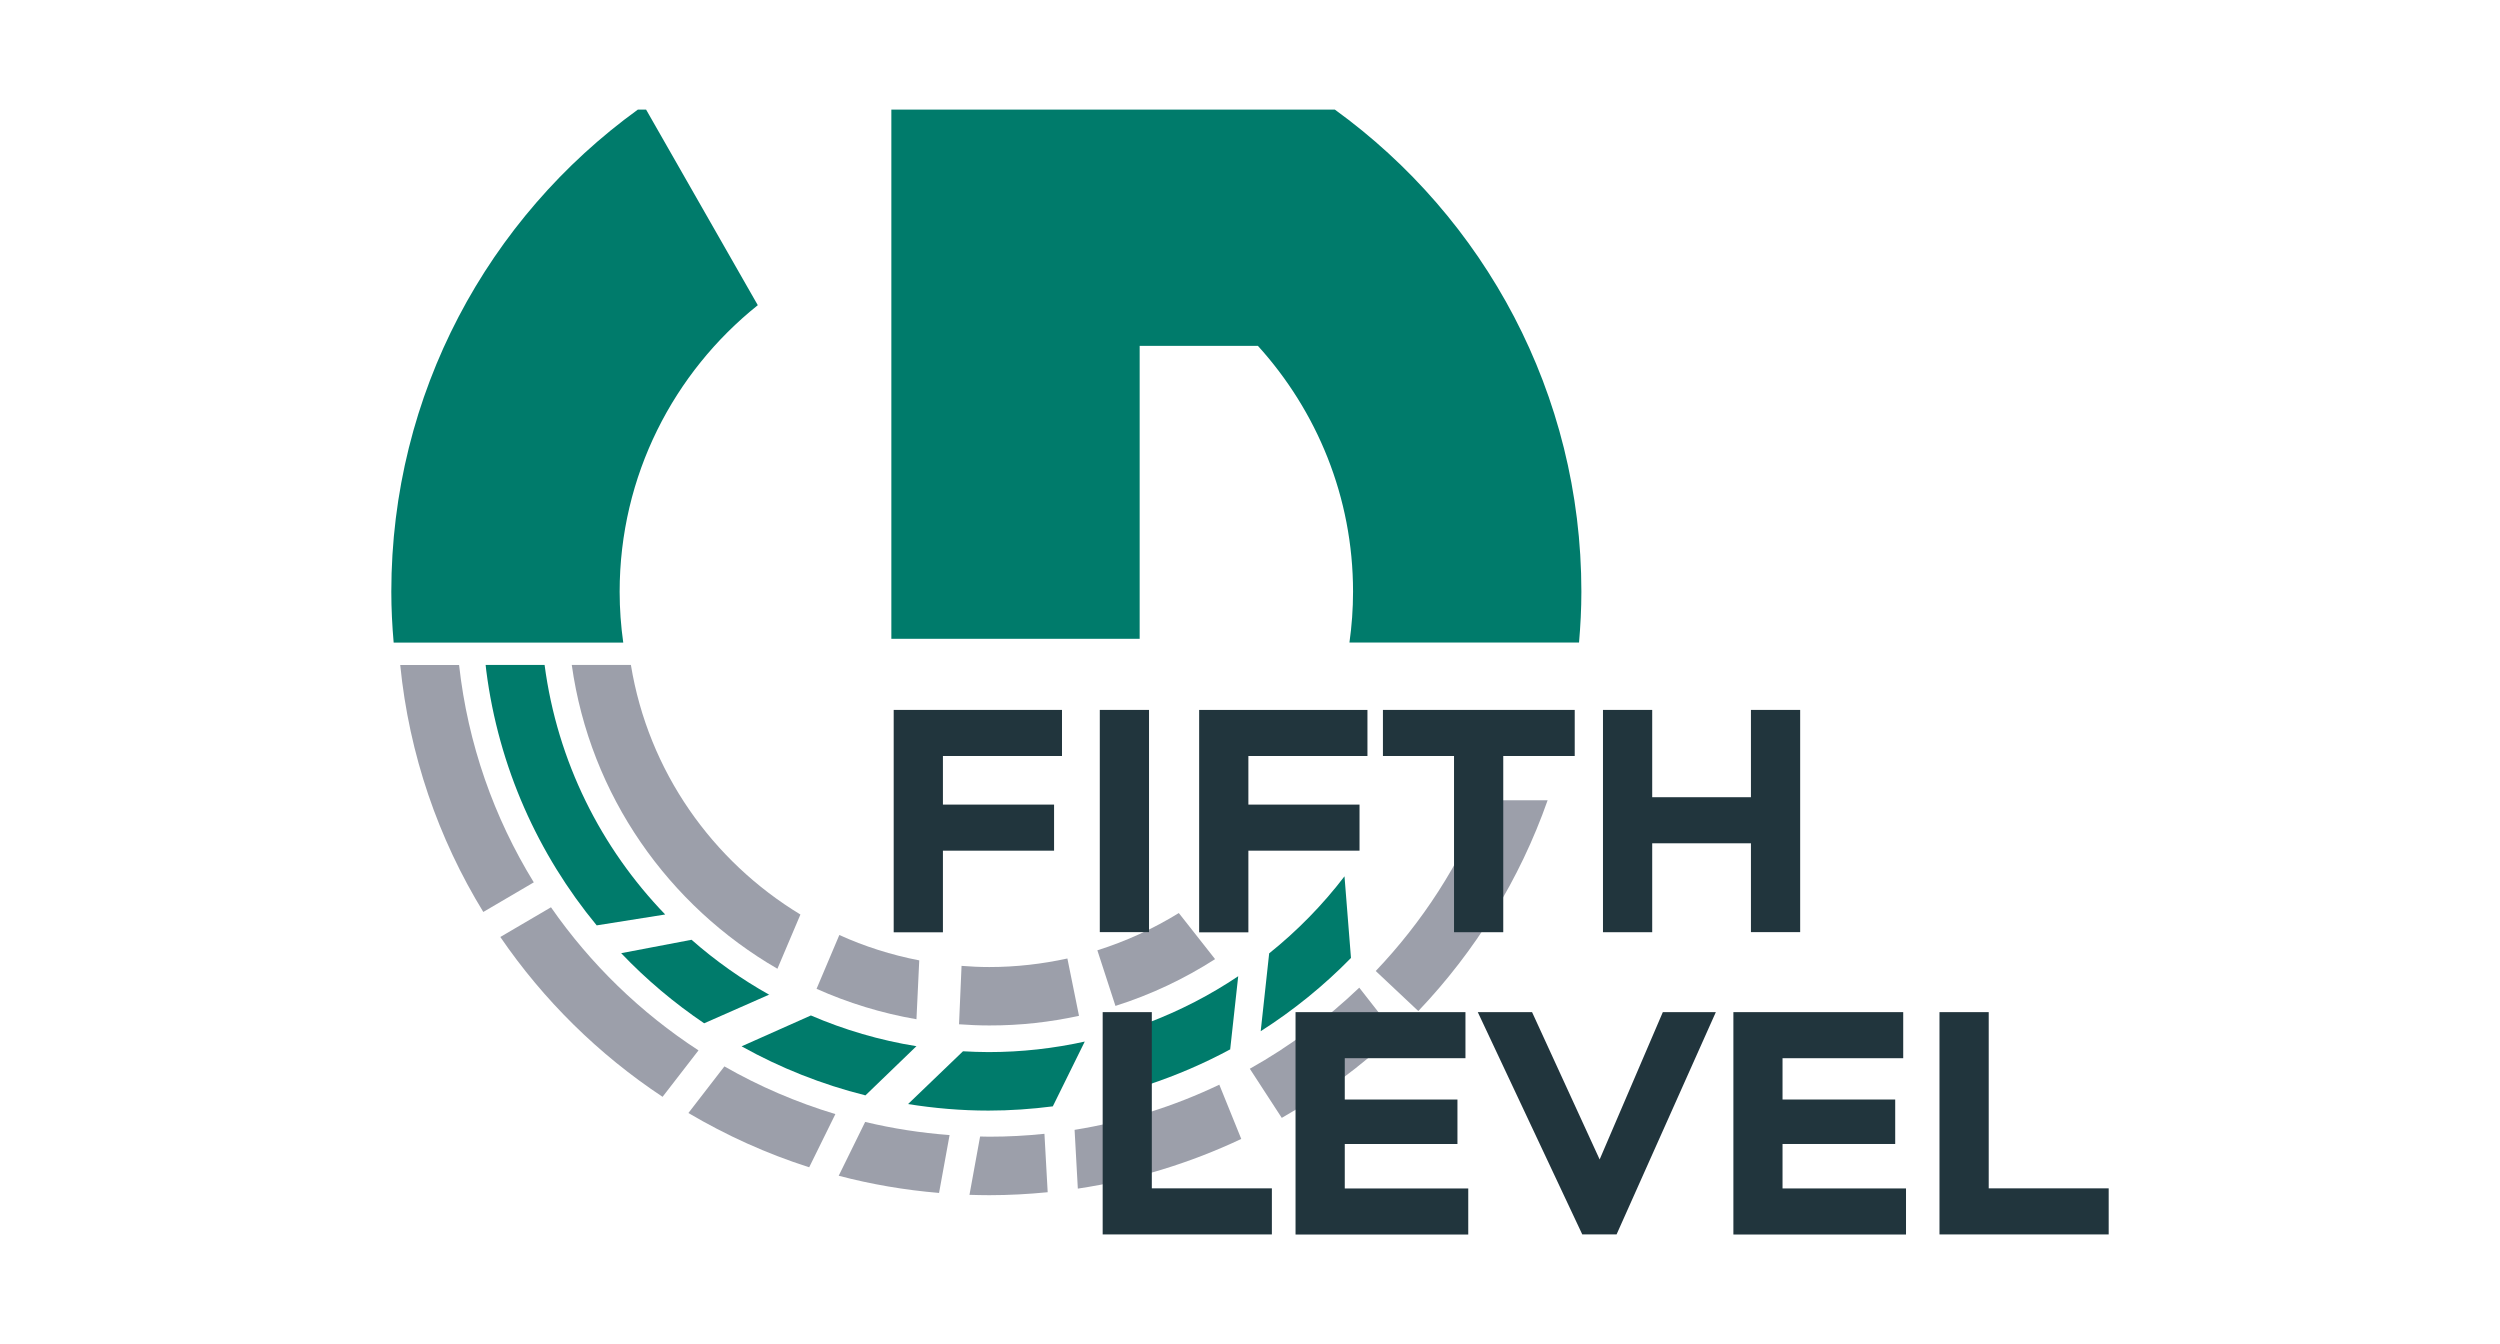 <?xml version="1.0" encoding="utf-8"?>
<!-- Generator: Adobe Illustrator 26.3.1, SVG Export Plug-In . SVG Version: 6.00 Build 0)  -->
<svg version="1.1" xmlns="http://www.w3.org/2000/svg" xmlns:xlink="http://www.w3.org/1999/xlink" x="0px" y="0px"
	 viewBox="0 0 277.78 149.33" style="enable-background:new 0 0 277.78 149.33;" xml:space="preserve">
<style type="text/css">
	.st0{fill:#09273A;}
	.st1{fill:#9C9FAA;}
	.st2{fill:#007B6B;}
	.st3{fill:#21353D;}
	.st4{fill:#FFFFFF;}
</style>
<g id="Layer_1">
</g>
<g id="Layer_2">
</g>
<g id="Layer_5">
</g>
<g id="Layer_6">
</g>
<g id="Layer_4">
	<g>
		<g>
			<g>
				<path class="st1" d="M59.31,98.04c-4.42-7.19-7.33-15.38-8.3-24.15h-6.54c0.99,9.97,4.24,19.29,9.23,27.44L59.31,98.04z"/>
				<g>
					<g>
						<path class="st1" d="M119.4,125.54l0.36,6.53c6.4-0.96,12.5-2.85,18.16-5.52l-2.44-6.03
							C130.47,122.92,125.06,124.63,119.4,125.54z"/>
						<path class="st1" d="M157.59,112.34c6.33-6.65,11.27-14.6,14.37-23.42h-6.94c-2.81,7.1-6.97,13.52-12.16,18.97L157.59,112.34z
							"/>
						<path class="st1" d="M138.87,118.75l3.55,5.46c4.58-2.61,8.82-5.74,12.63-9.33l-4.02-5.14
							C147.38,113.23,143.3,116.27,138.87,118.75z"/>
					</g>
					<g>
						<path class="st1" d="M93.19,130.64c3.61,0.95,7.33,1.59,11.15,1.91l1.17-6.43c-3.2-0.24-6.34-0.73-9.38-1.46L93.19,130.64z"/>
						<path class="st1" d="M76.49,123.67c4.2,2.48,8.69,4.52,13.42,6.03l2.91-5.91c-4.34-1.31-8.47-3.09-12.33-5.3L76.49,123.67z"/>
						<path class="st1" d="M109.93,126.3c-0.35,0-0.69-0.01-1.03-0.02l-1.18,6.48c0.73,0.02,1.47,0.04,2.21,0.04
							c2.19,0,4.35-0.12,6.48-0.33l-0.36-6.49C114.04,126.19,112,126.3,109.93,126.3z"/>
						<path class="st1" d="M61.22,100.81l-5.63,3.3c4.8,7.02,10.93,13.06,18.03,17.76l3.99-5.16
							C71.17,112.52,65.6,107.11,61.22,100.81z"/>
					</g>
				</g>
			</g>
			<g>
				<g>
					<path class="st1" d="M86.38,107.64l2.55-6.01c0,0,0-0.01,0-0.02c-9.78-5.93-16.89-15.9-18.83-27.73h-6.57
						C65.57,88.42,74.31,100.65,86.38,107.64z"/>
				</g>
				<g>
					<g>
						<path class="st1" d="M119.89,112.87l-1.29-6.37c-2.8,0.61-5.7,0.95-8.68,0.95c-1.04,0-2.06-0.05-3.08-0.13l-0.28,6.49
							c1.11,0.08,2.23,0.13,3.36,0.13C113.34,113.95,116.68,113.57,119.89,112.87z"/>
						<path class="st1" d="M93.26,103.89l-2.53,5.98c3.5,1.56,7.21,2.71,11.1,3.38l0.31-6.54
							C99.03,106.11,96.06,105.16,93.26,103.89"/>
						<path class="st1" d="M121.93,105.59l2.01,6.18c3.94-1.25,7.66-3.01,11.07-5.2l-4.03-5.12
							C128.17,103.18,125.14,104.58,121.93,105.59"/>
					</g>
				</g>
			</g>
			<g>
				<path class="st2" d="M68.85,65.75c0-12.89,6.01-24.37,15.35-31.84L71.79,12.18h-0.92C54.28,24.19,43.48,43.7,43.48,65.75
					c0,1.91,0.1,3.79,0.26,5.65h25.51C68.99,69.55,68.85,67.67,68.85,65.75"/>
				<path class="st2" d="M175.71,65.75c0-22.05-10.8-41.56-27.39-53.57h-2.54H99.04v14.26v44.54h27.59V38.43h13.14
					c6.55,7.23,10.57,16.79,10.57,27.31c0,1.92-0.14,3.81-0.4,5.65h25.51C175.61,69.54,175.71,67.66,175.71,65.75"/>
			</g>
			<g>
				<path class="st2" d="M101.85,116.25c-4.1-0.66-8.04-1.82-11.75-3.42l-7.7,3.43c4.28,2.39,8.9,4.23,13.76,5.45l5.65-5.45
					L101.85,116.25z"/>
				<path class="st2" d="M109.84,116.9c-0.95,0-1.9-0.04-2.84-0.09l-6.1,5.86l-0.04,0c2.93,0.47,5.92,0.73,8.97,0.73
					c2.42,0,4.8-0.17,7.15-0.47l3.55-7.2C117.09,116.49,113.52,116.9,109.84,116.9z"/>
				<path class="st2" d="M141.02,105.93l-0.94,8.65c3.65-2.33,7.02-5.06,10.03-8.14l-0.72-9.07
					C146.96,100.55,144.15,103.42,141.02,105.93z"/>
				<path class="st2" d="M85.51,110.55c-3.11-1.74-6.01-3.79-8.67-6.13l-7.82,1.49c2.78,2.92,5.88,5.53,9.22,7.79l7.19-3.17
					L85.51,110.55z"/>
				<path class="st2" d="M137.58,108.47c-3.11,2.09-6.48,3.83-10.04,5.18v6.89c3.19-1.06,6.26-2.38,9.18-3.96l-0.03,0L137.58,108.47
					z"/>
				<g>
					<path class="st2" d="M54.03,74.52c1.37,10.72,5.77,20.42,12.27,28.3l7.61-1.21c-7.12-7.38-11.98-16.97-13.4-27.73h-6.55
						C53.99,74.09,54.01,74.31,54.03,74.52z"/>
				</g>
			</g>
		</g>
		<g>
			<g>
				<g>
					<path class="st3" d="M122.51,112.46h5.47v19.58h13.34v5.12h-18.8V112.46z"/>
					<path class="st3" d="M143.96,112.46h18.87v5.12h-13.41v4.59h12.52v4.94h-12.52v4.94h13.72v5.12h-19.19V112.46z"/>
					<path class="st3" d="M179.62,137.16h-3.81l-11.61-24.7h6.03l7.51,16.37l7.02-16.37h5.89L179.62,137.16z"/>
					<path class="st3" d="M192.6,112.46h18.87v5.12h-13.41v4.59h12.52v4.94h-12.52v4.94h13.72v5.12H192.6V112.46z"/>
					<path class="st3" d="M215.5,112.46h5.47v19.58h13.33v5.12h-18.8V112.46z"/>
				</g>
			</g>
			<g>
				<g>
					<path class="st3" d="M99.3,78.88H118V84h-13.23v5.4h12.35v5.12h-12.35v9.07H99.3V78.88z"/>
					<path class="st3" d="M122.2,78.88h5.47v24.69h-5.47V78.88z"/>
					<path class="st3" d="M133.24,78.88h18.7V84h-13.23v5.4h12.35v5.12h-12.35v9.07h-5.47V78.88z"/>
					<path class="st3" d="M153.66,78.88h21.31V84h-7.94v19.58h-5.47V84h-7.9V78.88z"/>
					<path class="st3" d="M194.55,93.7h-10.97v9.88h-5.47V78.88h5.47v9.7h10.97v-9.7h5.47v24.69h-5.47V93.7z"/>
				</g>
			</g>
		</g>
	</g>
</g>
</svg>
